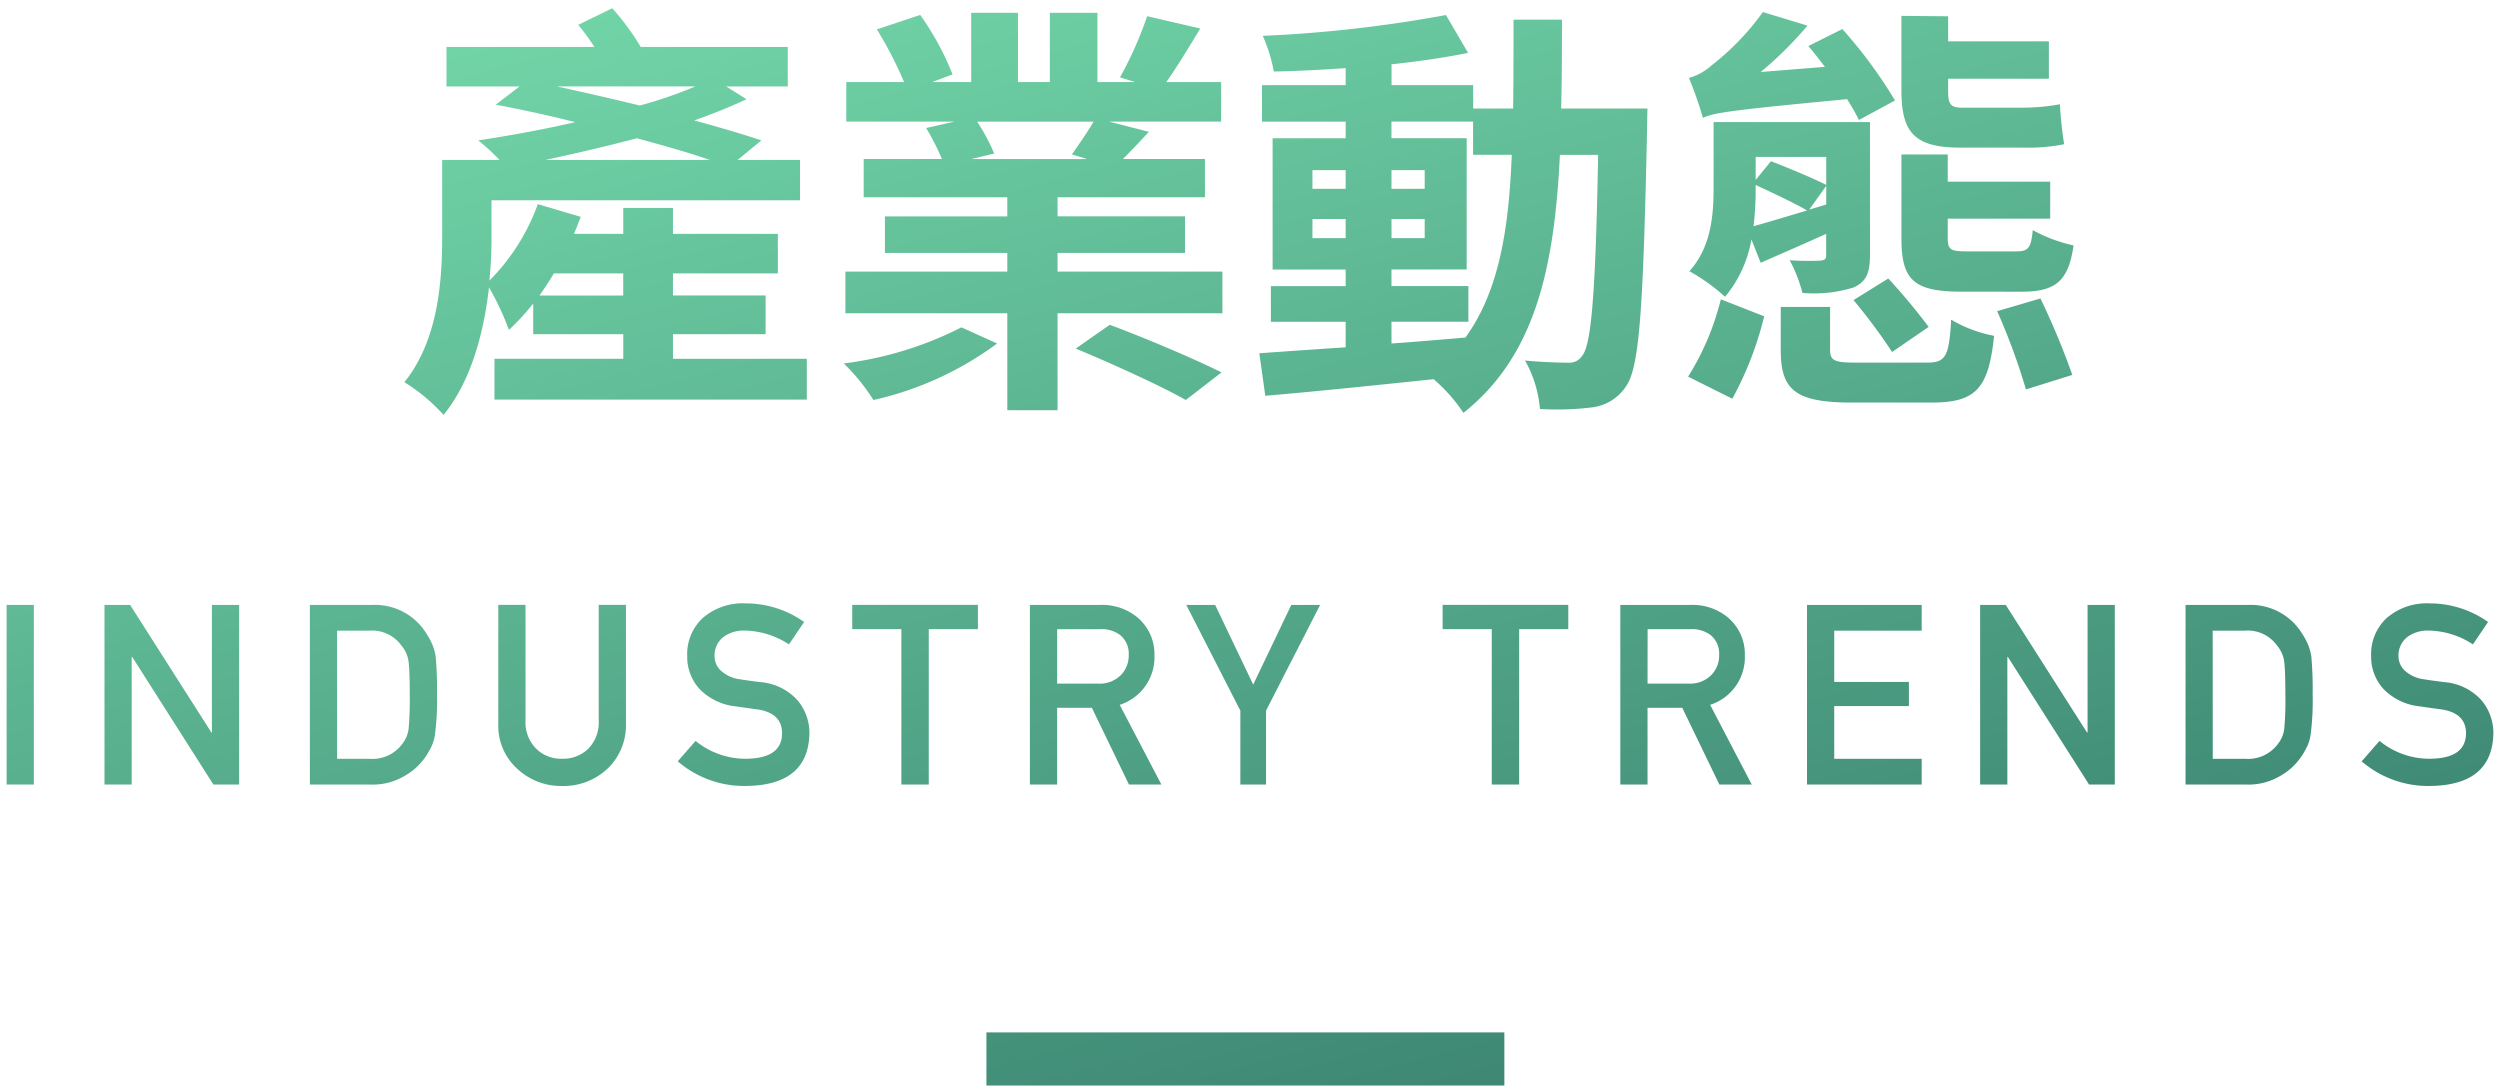 <svg xmlns="http://www.w3.org/2000/svg" xmlns:xlink="http://www.w3.org/1999/xlink" width="188.248" height="82.238" viewBox="0 0 188.248 82.238">
  <defs>
    <linearGradient id="linear-gradient" x1="0.868" y1="1" x2="0.234" gradientUnits="objectBoundingBox">
      <stop offset="0" stop-color="#327668"/>
      <stop offset="1" stop-color="#72d6a8"/>
    </linearGradient>
  </defs>
  <g id="Group_282" data-name="Group 282" transform="translate(-546.224 -3229.261)">
    <path id="Union_32" data-name="Union 32" d="M-9424.223-1354.712v-4h39v4Zm103.555-24.409,1.344-1.54a5.934,5.934,0,0,0,3.841,1.344q2.635-.036,2.672-1.883.018-1.512-1.762-1.819-.819-.111-1.79-.25a4.43,4.43,0,0,1-2.653-1.29,3.579,3.579,0,0,1-.939-2.505,3.7,3.7,0,0,1,1.181-2.858,4.6,4.6,0,0,1,3.236-1.094,7.613,7.613,0,0,1,4.389,1.4l-1.142,1.688a6.213,6.213,0,0,0-3.349-1.039,2.542,2.542,0,0,0-1.576.474,1.759,1.759,0,0,0-.68,1.466,1.491,1.491,0,0,0,.456,1.056,2.608,2.608,0,0,0,1.456.67c.372.062.88.131,1.521.212a4.225,4.225,0,0,1,2.813,1.364,3.851,3.851,0,0,1,.9,2.524q-.1,3.876-4.751,3.933A7.665,7.665,0,0,1-9320.668-1379.121Zm-126.8,0,1.345-1.54a5.941,5.941,0,0,0,3.84,1.344q2.638-.036,2.672-1.883.022-1.512-1.762-1.819c-.543-.074-1.142-.157-1.79-.25a4.442,4.442,0,0,1-2.655-1.29,3.6,3.6,0,0,1-.935-2.505,3.7,3.7,0,0,1,1.178-2.858,4.6,4.6,0,0,1,3.237-1.094,7.612,7.612,0,0,1,4.388,1.4l-1.142,1.688a6.213,6.213,0,0,0-3.349-1.039,2.548,2.548,0,0,0-1.578.474,1.758,1.758,0,0,0-.675,1.466,1.488,1.488,0,0,0,.453,1.056,2.608,2.608,0,0,0,1.456.67c.372.062.88.131,1.523.212a4.218,4.218,0,0,1,2.811,1.364,3.836,3.836,0,0,1,.9,2.524q-.1,3.876-4.748,3.933A7.667,7.667,0,0,1-9447.466-1379.121Zm-12.1.546a4.373,4.373,0,0,1-1.411-3.385v-8.944h2.05v8.719a2.789,2.789,0,0,0,.8,2.107,2.645,2.645,0,0,0,1.957.76,2.709,2.709,0,0,0,1.976-.76,2.825,2.825,0,0,0,.779-2.107v-8.719h2.051v8.944a4.509,4.509,0,0,1-1.383,3.385,4.822,4.822,0,0,1-3.423,1.309A4.809,4.809,0,0,1-9459.565-1378.575Zm125.637,1.2V-1390.9h4.731a4.543,4.543,0,0,1,4.119,2.281,4.045,4.045,0,0,1,.622,1.6,27.913,27.913,0,0,1,.1,2.884,19.71,19.71,0,0,1-.159,3.044,3.286,3.286,0,0,1-.222.779,6.938,6.938,0,0,1-.382.694,4.688,4.688,0,0,1-1.649,1.578,4.694,4.694,0,0,1-2.572.667Zm2.05-1.938h2.448a2.784,2.784,0,0,0,2.5-1.178,2.209,2.209,0,0,0,.437-1.106,23.058,23.058,0,0,0,.083-2.467c0-1.175-.025-2.017-.083-2.522a2.317,2.317,0,0,0-.529-1.235,2.715,2.715,0,0,0-2.412-1.142h-2.448Zm-9.315,1.938-6.114-9.611h-.038v9.611h-2.05V-1390.9h1.931l6.121,9.611h.038v-9.611h2.051v13.525Zm-21.238,0V-1390.9h8.636v1.938h-6.586v3.859h5.623v1.819h-5.623v3.971h6.586v1.938Zm-6.6,0-2.793-5.778h-2.615v5.778h-2.05V-1390.9h5.277a4.161,4.161,0,0,1,2.756.889,3.592,3.592,0,0,1,1.344,2.887,3.76,3.76,0,0,1-2.614,3.747l3.134,6Zm-5.408-7.6h3.1a2.238,2.238,0,0,0,1.724-.667,2.086,2.086,0,0,0,.567-1.485,1.794,1.794,0,0,0-.677-1.53,2.357,2.357,0,0,0-1.5-.417h-3.208Zm-11.73,7.6v-11.7h-3.7v-1.828h9.463v1.828h-3.7v11.7Zm-18.931,0v-5.566l-4.071-7.959H-9407l2.865,6,2.868-6h2.171l-4.073,7.959v5.566Zm-8.389,0-2.791-5.778h-2.617v5.778h-2.05V-1390.9h5.277a4.162,4.162,0,0,1,2.758.889,3.607,3.607,0,0,1,1.345,2.887,3.764,3.764,0,0,1-2.617,3.747l3.137,6Zm-5.408-7.6h3.1a2.239,2.239,0,0,0,1.726-.667,2.093,2.093,0,0,0,.565-1.485,1.789,1.789,0,0,0-.677-1.53,2.344,2.344,0,0,0-1.5-.417h-3.211Zm-11.728,7.6v-11.7h-3.7v-1.828h9.463v1.828h-3.7v11.7Zm-44.539,0V-1390.9h4.731a4.545,4.545,0,0,1,4.119,2.281,4.045,4.045,0,0,1,.622,1.6,27.081,27.081,0,0,1,.1,2.884,19.782,19.782,0,0,1-.157,3.044,3.379,3.379,0,0,1-.225.779,7.3,7.3,0,0,1-.379.694,4.694,4.694,0,0,1-1.651,1.578,4.683,4.683,0,0,1-2.57.667Zm2.05-1.938h2.45a2.784,2.784,0,0,0,2.5-1.178,2.245,2.245,0,0,0,.437-1.106,23.807,23.807,0,0,0,.084-2.467q0-1.763-.084-2.522a2.332,2.332,0,0,0-.529-1.235,2.717,2.717,0,0,0-2.412-1.142h-2.45Zm-9.315,1.938-6.114-9.611h-.038v9.611h-2.048V-1390.9h1.929l6.124,9.611h.035v-9.611h2.05v13.525Zm-15.57,0V-1390.9h2.05v13.525Zm29.948-30.294c2.592-3.2,2.849-7.745,2.849-11.041v-5.695h4.319a15.979,15.979,0,0,0-1.6-1.473c2.3-.353,4.832-.8,7.3-1.375-2.017-.513-4.1-.961-5.985-1.313l1.792-1.375h-5.5v-2.975h11.137a18.636,18.636,0,0,0-1.218-1.664l2.563-1.249a18.958,18.958,0,0,1,2.143,2.913h11.072v2.975h-4.639l1.535.961c-1.151.543-2.5,1.087-3.936,1.6,1.886.513,3.616,1.025,5.054,1.5l-1.79,1.473h4.7v3.039h-23.231v2.689a31.48,31.48,0,0,1-.16,3.359,15.7,15.7,0,0,0,3.647-5.759l3.232.958c-.16.417-.32.832-.511,1.28h3.712v-1.95h3.742v1.95h7.9v2.977h-7.9v1.664h6.977v2.913h-6.977v1.854h10.08v3.073h-23.52v-3.073h9.7v-1.854h-6.784v-2.305a18.061,18.061,0,0,1-1.826,1.983,20.957,20.957,0,0,0-1.5-3.2c-.384,3.328-1.312,7.008-3.423,9.6A13.578,13.578,0,0,0-9468.052-1407.672Zm10.176-6.529h6.306v-1.664h-5.218C-9457.139-1415.288-9457.492-1414.745-9457.876-1414.2Zm.448-10.207h12.384c-1.566-.546-3.487-1.089-5.5-1.633C-9452.851-1425.433-9455.187-1424.89-9457.428-1424.408Zm7.1-4.1a31.732,31.732,0,0,0,4.193-1.44h-10.434C-9454.548-1429.5-9452.436-1429.018-9450.324-1428.506Zm59.775,20.609c-4.607.479-9.215.958-12.671,1.247l-.448-3.2c1.792-.129,4.033-.288,6.5-.448v-1.921h-5.63v-2.686h5.63v-1.249h-5.5v-9.887h5.5v-1.249h-6.3v-2.751h6.3v-1.28c-1.854.129-3.678.224-5.408.255a11.742,11.742,0,0,0-.832-2.686,99.393,99.393,0,0,0,13.792-1.568l1.666,2.849c-1.7.35-3.681.639-5.761.863v1.568h6.145v1.759h3.009c.03-2.112.03-4.319.03-6.689h3.647c0,2.336,0,4.577-.062,6.689h6.5s-.031,1.249-.031,1.7c-.288,13.086-.546,17.728-1.568,19.2a3.576,3.576,0,0,1-2.529,1.6,21.48,21.48,0,0,1-3.969.126,8.858,8.858,0,0,0-1.12-3.647c1.408.129,2.624.16,3.234.16a1.164,1.164,0,0,0,1.087-.543c.673-.865.992-4.767,1.183-15.105h-2.88c-.414,8.577-1.888,15.17-7.263,19.425A12.5,12.5,0,0,0-9390.549-1407.9Zm-3.167-2.689c1.823-.129,3.711-.288,5.567-.448,2.5-3.456,3.264-8.033,3.49-13.761h-2.913v-2.5h-6.145v1.249h5.663v9.887h-5.663v1.249h5.792v2.686h-5.792Zm0-7.935h2.5v-1.44h-2.5Zm-5.952,0h2.5v-1.44h-2.5Zm5.952-3.714h2.5v-1.406h-2.5Zm-5.952,0h2.5v-1.406h-2.5Zm-22.977,16.674v-7.3h-12.19v-3.137h12.19v-1.406h-9.216v-2.753h9.216v-1.44h-10.814v-2.88h5.888a17.614,17.614,0,0,0-1.186-2.336l2.146-.482h-8.159v-2.975h4.351a29.166,29.166,0,0,0-2.048-3.969l3.264-1.087a20.856,20.856,0,0,1,2.434,4.479l-1.538.577h2.944v-5.215h3.521v5.215h2.4v-5.215h3.585v5.215h2.846l-1.15-.353a28.114,28.114,0,0,0,2.047-4.608l4,.927c-.9,1.473-1.759,2.913-2.56,4.033h4.128v2.975H-9415l3.008.77c-.7.767-1.375,1.471-1.952,2.047h6.176v2.88h-11.1v1.44h9.6v2.753h-9.6v1.406h12.414v3.137h-12.414v7.3Zm-.992-19.329-1.728.417h8.736l-1.151-.353c.513-.736,1.185-1.695,1.633-2.465h-8.77A14.818,14.818,0,0,1-9423.637-1424.89Zm64.61,18.752c-4.258,0-5.378-.927-5.378-3.935v-3.266h3.714v3.2c0,.863.319.992,2.015.992h5.279c1.409,0,1.664-.448,1.826-3.232a10.065,10.065,0,0,0,3.229,1.216c-.414,4.033-1.406,5.025-4.733,5.025Zm-58.465-4.064,2.561-1.792c2.591.961,6.366,2.56,8.414,3.585l-2.687,2.078C-9411.06-1407.386-9414.8-1409.081-9417.491-1410.2Zm-17.473,1.12a26.826,26.826,0,0,0,8.865-2.72l2.687,1.216a24.739,24.739,0,0,1-9.311,4.255A14.928,14.928,0,0,0-9434.964-1409.081Zm63.585.992a19.867,19.867,0,0,0,2.463-5.823l3.266,1.28a25.592,25.592,0,0,1-2.4,6.207Zm23.263-4.927,3.266-.961a56.636,56.636,0,0,1,2.4,5.759l-3.49,1.089A48.1,48.1,0,0,0-9348.116-1413.017Zm-10.815-.832,2.625-1.633a46.045,46.045,0,0,1,3.039,3.647l-2.753,1.888A41.972,41.972,0,0,0-9358.932-1413.849Zm-12.352-2.176c1.694-1.888,1.823-4.353,1.823-6.4v-4.832h11.775v10.016c0,1.375-.286,1.983-1.216,2.431a10.035,10.035,0,0,1-3.871.415,10.877,10.877,0,0,0-.96-2.462,19.009,19.009,0,0,0,2.3.031c.353-.031.448-.129.448-.415v-1.6c-1.7.77-3.395,1.5-4.93,2.176l-.7-1.759a9.106,9.106,0,0,1-1.983,4.319A14.679,14.679,0,0,0-9371.283-1416.025Zm4.991-6.336a23.482,23.482,0,0,1-.16,2.944c1.151-.319,2.527-.736,4.031-1.185-.928-.544-2.558-1.311-3.871-1.919Zm4.033,1.695,1.28-.384v-1.409Zm1.28-1.854v-2.112h-5.313v1.728l1.151-1.409C-9363.827-1423.8-9361.973-1423.033-9360.979-1422.521Zm10.176,8.031c-3.649,0-4.513-.927-4.513-4.031v-6.3h3.487v2.048h7.714v2.784h-7.714v1.473c0,.9.258.992,1.474.992h3.678c.9,0,1.12-.224,1.249-1.6a11.361,11.361,0,0,0,3.072,1.151c-.384,2.72-1.375,3.487-3.937,3.487Zm-.1-10.848c-3.519,0-4.415-1.216-4.415-4.353v-5.566l3.519.031v1.888h7.585v2.815h-7.585v.93c0,.9.129,1.247,1.025,1.247h4.512a15.555,15.555,0,0,0,2.88-.255,28.112,28.112,0,0,0,.319,3.008,13.458,13.458,0,0,1-3.07.255Zm-8.513-3.647c-8.767.832-10.047,1.023-10.848,1.409a28.109,28.109,0,0,0-1.054-3.008,4.293,4.293,0,0,0,1.726-.961,19.242,19.242,0,0,0,3.841-4l3.36,1.023a27.8,27.8,0,0,1-3.521,3.49l4.834-.384c-.417-.546-.834-1.089-1.249-1.568l2.561-1.28a35.252,35.252,0,0,1,3.966,5.375l-2.72,1.473C-9358.738-1427.865-9359.06-1428.411-9359.413-1428.985Z" transform="translate(10044.724 4665.711)" stroke="rgba(0,0,0,0)" stroke-miterlimit="10" stroke-width="1" fill="url(#linear-gradient)"/>
  </g>
</svg>
